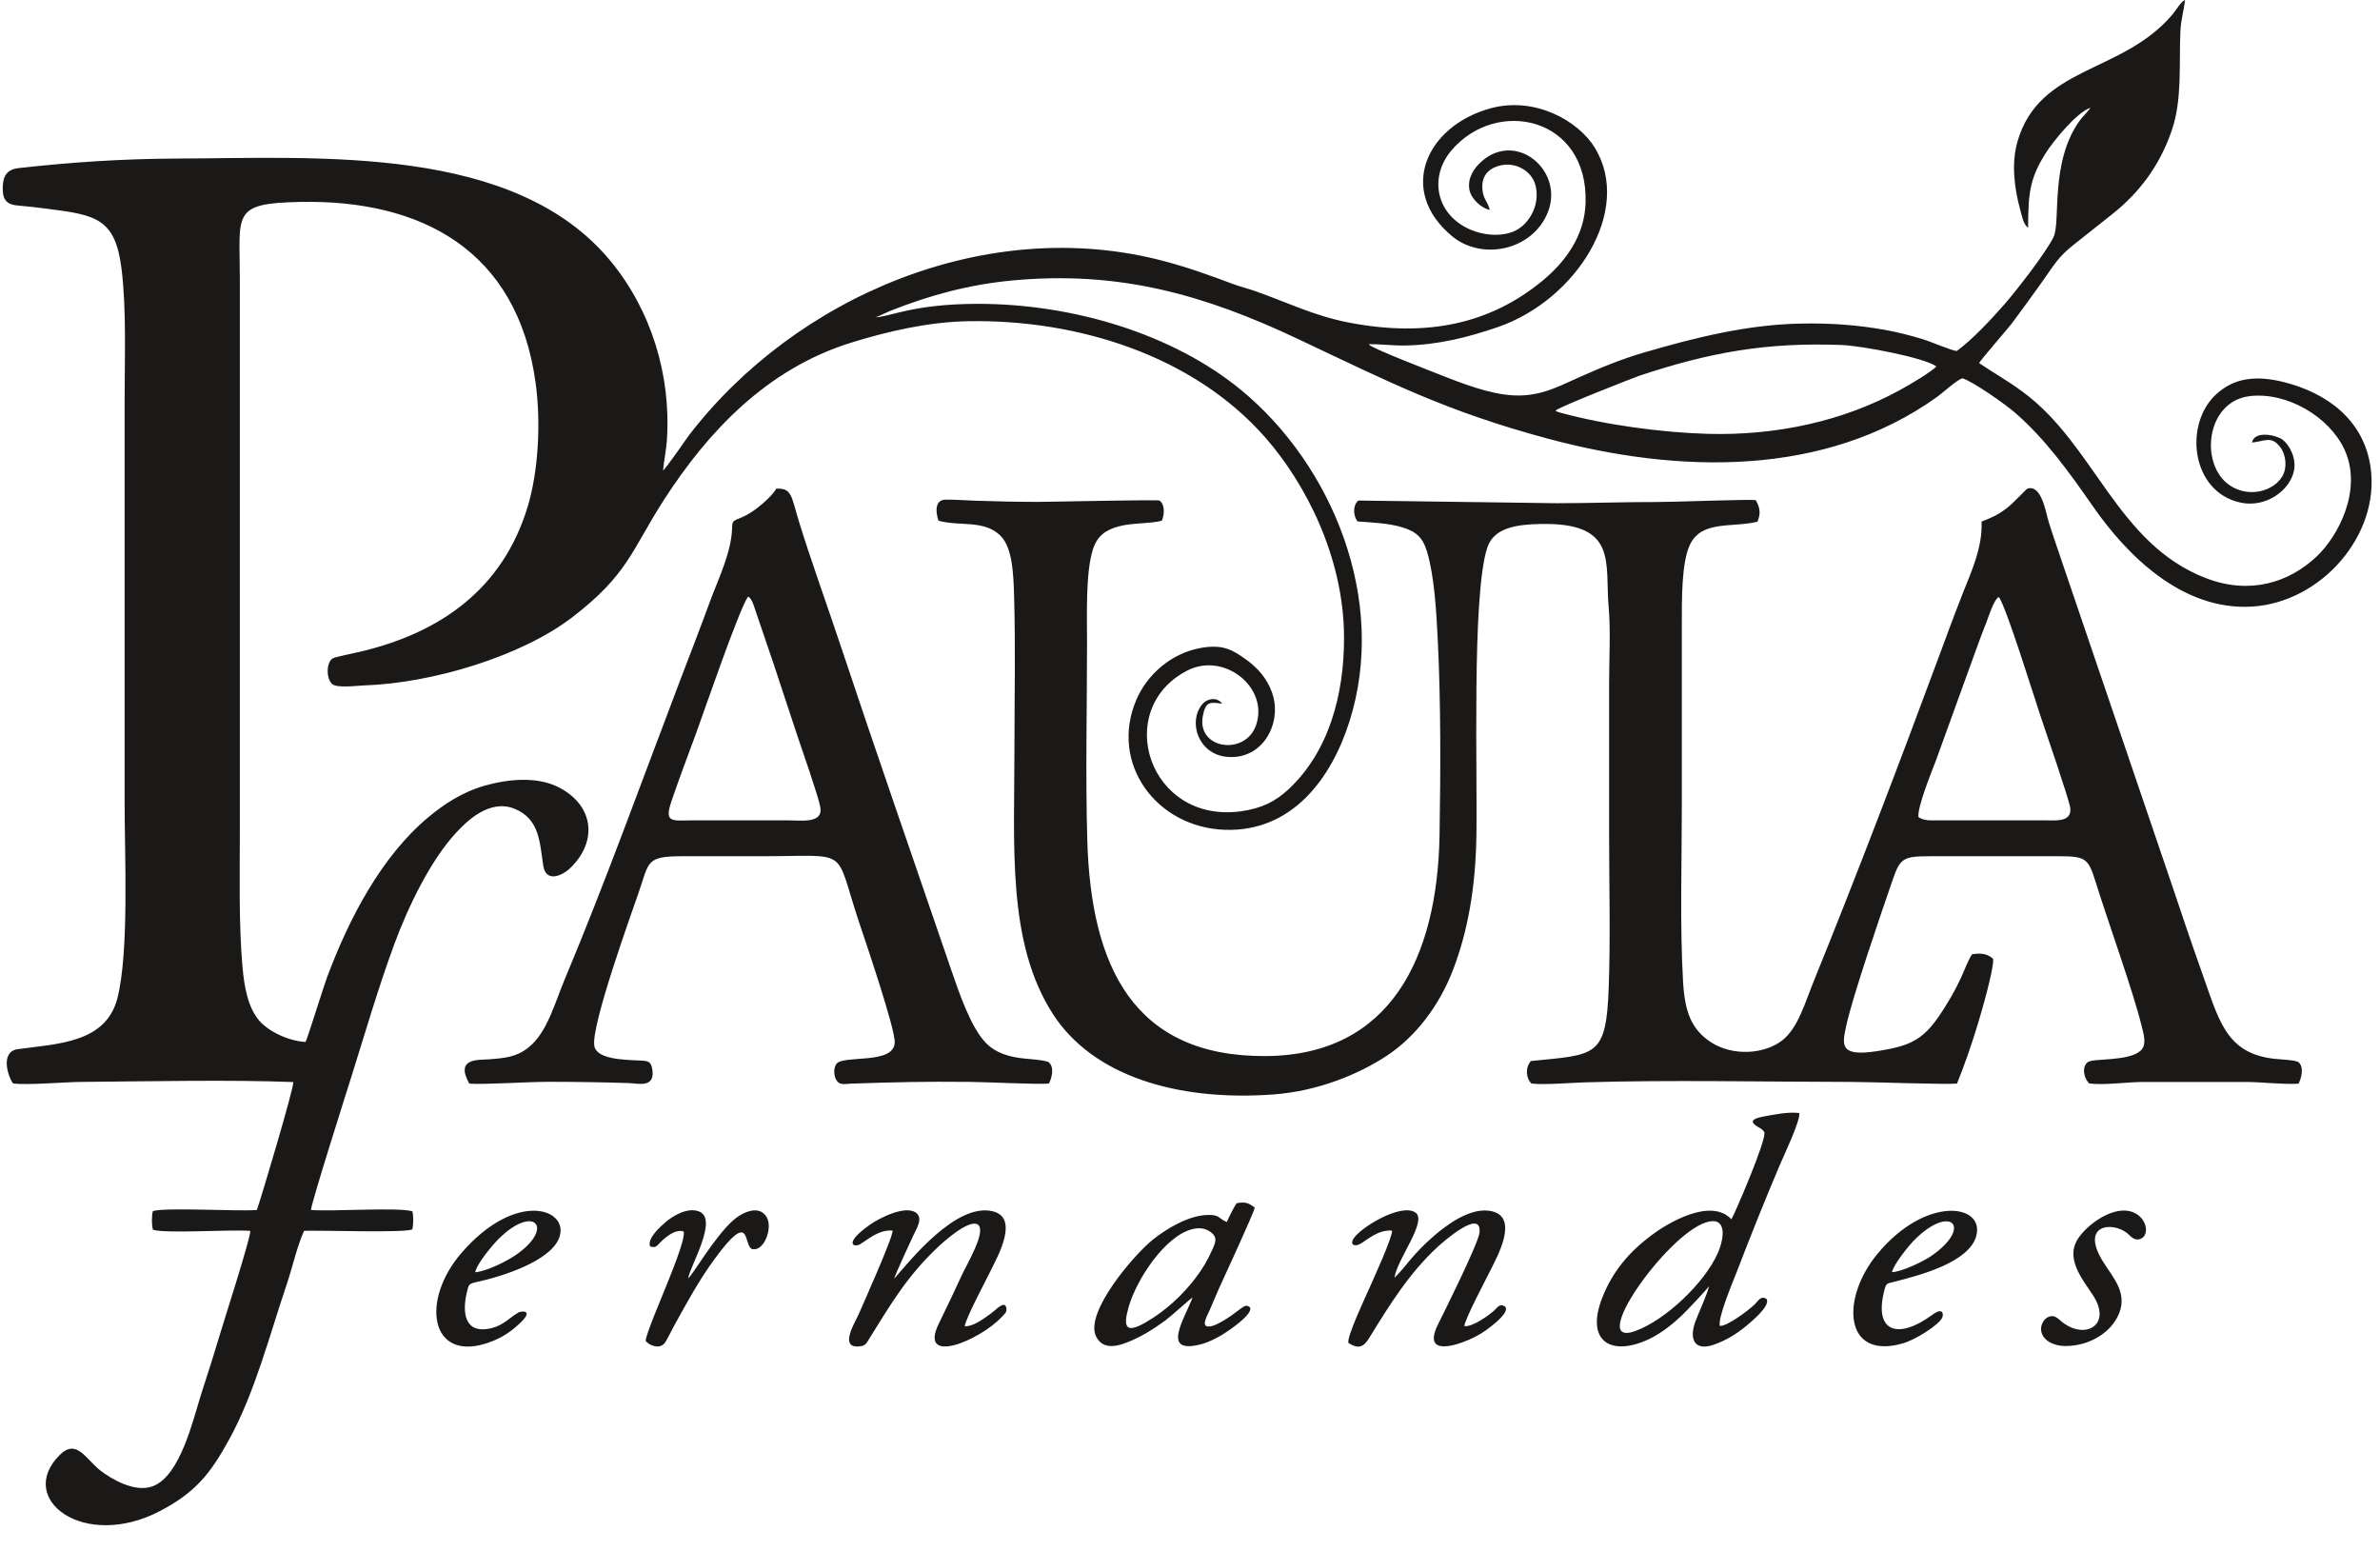 <?xml version="1.0" encoding="UTF-8"?>
<svg xmlns="http://www.w3.org/2000/svg" xmlns:xlink="http://www.w3.org/1999/xlink" width="634.4pt" height="413.4pt" viewBox="0 0 634.4 413.4" version="1.1">
<g id="surface1">
<path style=" stroke:none;fill-rule:evenodd;fill:rgb(10.594%,9.813%,9.424%);fill-opacity:1;" d="M 414.605 109.441 C 415.973 108.262 436.035 100.461 436.902 100.172 C 455.543 93.949 470.816 91.164 490.977 91.953 C 496.25 92.16 513.02 95.324 516.156 97.664 C 514.613 99.238 509.367 102.344 506.59 103.871 C 491.262 112.328 473.406 116.102 455.324 115.633 C 443.211 115.316 427.781 113.242 415.902 109.984 C 415.148 109.777 415.137 109.777 414.605 109.441 Z M 550.453 358.746 C 556.945 358.758 562.129 355.285 564.32 351.203 C 567.676 344.941 563.242 340.582 560.516 336.16 C 554.5 326.402 562.895 325.516 566.898 328.578 C 567.906 329.352 568.742 330.738 570.379 330.246 C 573.715 329.262 571.938 322.191 565.484 322.664 C 560.629 323.02 554.578 327.941 553.164 331.539 C 550.961 337.156 556.707 342.754 558.648 346.516 C 562.301 353.586 555.352 357.039 549.477 352.18 C 548.426 351.309 547.473 350.156 545.695 351.152 C 544.828 351.641 543.855 353.137 544.078 354.672 C 544.457 357.289 547.488 358.746 550.453 358.746 Z M 126.664 339.082 C 127.125 336.742 131.355 331.754 132.812 330.293 C 142.484 320.613 148.121 327.371 137.199 334.68 C 135.051 336.117 129.836 338.812 126.664 339.082 Z M 149.012 330.008 C 152.078 322.215 137.637 316.953 122.961 333.992 C 112.199 346.488 114.621 362.523 129.207 358.164 C 131.988 357.332 134.598 356.008 136.75 354.266 C 143.496 348.816 138.914 349.395 138.219 349.789 C 135.914 351.109 134.199 353.23 130.953 353.992 C 123.582 355.727 123.246 349.48 124.426 344.516 C 124.934 342.395 124.879 342.148 127.152 341.66 C 133.715 340.254 146.574 336.203 149.012 330.008 Z M 183.43 340.703 C 184.02 337.254 191.422 325.074 186.457 322.93 C 183.332 321.578 179.227 324.188 177.586 325.582 C 176.051 326.887 172.426 330.047 173.297 332.215 C 175.391 332.746 174.809 331.887 177.586 329.715 C 178.66 328.871 180.691 327.59 182.254 328.242 C 182.758 330.363 178.371 340.684 177.434 343.109 C 176.535 345.43 172.074 355.812 172.105 357.395 C 173.121 358.609 175.684 359.648 177.086 358.066 C 177.648 357.43 179.023 354.555 179.59 353.527 C 183.008 347.336 186.254 341.309 190.488 335.531 C 200.352 322.074 198.098 331.773 200.383 332.859 C 203.562 333.84 206.059 327.348 204.379 324.418 C 202.395 320.961 197.824 323.07 195.312 325.348 C 190.316 329.871 184.684 339.754 183.43 340.703 Z M 238.34 340.82 C 238.645 339.621 242.652 330.973 243.445 329.289 C 244.309 327.461 246.121 324.664 244.168 323.223 C 241.336 321.129 234.449 324.582 231.793 326.473 C 224.672 331.539 227.684 332.543 229.246 331.617 C 231.461 330.297 234.27 327.672 237.926 327.973 C 238.105 329.586 230.465 346.648 228.863 350.328 C 227.957 352.406 223.195 359.895 229.656 358.754 C 230.82 358.547 231.188 357.629 231.738 356.738 C 237.566 347.312 242.016 339.887 250.031 332.355 C 251.277 331.184 258.156 324.871 260.645 326.352 C 263.043 328.121 257.789 336.785 256.363 339.883 C 254.234 344.504 252.426 348.348 250.301 352.645 C 244.637 364.113 260.977 357.391 266.973 351.047 C 268.008 349.953 268.309 349.754 268.266 348.902 C 268.152 346.512 265.93 348.578 265.16 349.246 C 264.562 349.77 263.668 350.445 262.82 351.023 C 261.547 351.898 259.164 353.582 257.18 353.473 C 257.137 351.84 263.273 340.344 264.344 338.121 C 266.016 334.664 271.688 324.543 264.617 322.836 C 254.789 320.461 242.434 336.168 238.34 340.82 Z M 317.809 327.594 C 319.75 327.109 321.402 327.355 322.84 328.473 C 324.473 329.738 324.102 330.938 323.254 332.832 C 321.824 336.027 320.621 338.07 318.543 340.789 C 315.367 344.957 310.77 349.379 305.25 352.523 C 300.227 355.383 299.266 353.887 300.82 348.422 C 302.969 340.867 310.617 329.387 317.809 327.594 Z M 333.211 348.461 C 331.98 347.32 331.258 348.492 328.309 350.562 C 327.348 351.234 324.805 352.938 323.191 353.379 C 319.535 354.371 321.77 350.723 322.371 349.344 C 323.219 347.395 323.949 345.613 324.77 343.754 C 325.988 341.004 334.398 322.984 334.445 321.836 C 333.004 320.746 332.094 320.191 329.625 320.691 C 328.789 321.93 327.621 324.316 327.008 325.699 C 324.656 324.719 325.223 323.664 321.609 323.824 C 316.629 324.039 310.863 327.543 307.277 330.406 C 302.309 334.367 289 349.852 292.172 356.207 C 294.113 360.098 298.348 358.742 301.715 357.246 C 304.945 355.816 307.57 354.152 310.578 351.965 C 312.027 350.91 317.562 345.914 317.883 345.789 C 315.914 351.234 309.176 361.121 320.09 358.285 C 322.875 357.562 325.91 355.785 327.938 354.309 C 329.223 353.371 333.918 350.07 333.211 348.461 Z M 371.703 340.539 C 372.332 335.73 380.523 325.445 377.324 323.195 C 373.441 320.461 362.219 327.414 360.684 330.289 C 359.852 331.859 361.184 332.293 362.547 331.539 C 364.445 330.492 367.242 327.703 371.062 327.977 C 371.215 329.68 366.23 340.555 365.172 342.965 C 364.051 345.52 359.035 356.074 359.41 357.906 C 362.004 359.609 363.438 359.078 364.871 356.746 C 370.449 347.695 375.59 339.367 383.168 332.363 C 384.281 331.336 395.023 321.734 394.371 328.508 C 394.098 331.359 384.613 350.371 383.355 352.879 C 379.23 361.105 387.035 359.043 391.629 357.039 C 393.98 356.008 395.645 354.953 397.508 353.469 C 398.418 352.738 402.492 349.582 401.176 348.211 C 399.738 347.316 399.27 348.387 398.301 349.258 C 396.672 350.727 392.527 353.66 390.34 353.449 C 390.281 351.891 396.473 340.234 397.406 338.324 C 399.066 334.934 404.762 324.77 397.949 322.898 C 392.211 321.324 385.391 326.691 382.402 329.242 C 376.398 334.363 374.445 338.023 371.703 340.539 Z M 454.691 325.805 C 460.207 324.004 459.82 329.555 457.867 334.004 C 454.434 341.805 444.086 351.77 435.891 354.746 C 422.828 359.504 444.031 329.281 454.691 325.805 Z M 458.438 353.383 C 457.762 351.344 462.188 340.957 463.082 338.621 C 466.727 329.109 470.43 319.902 474.406 310.512 C 475.312 308.371 480.117 298.297 479.574 296.652 C 476.93 296.238 472.504 297.102 469.789 297.637 C 467.23 298.141 466.078 298.922 468.723 300.43 C 469.676 300.973 469.77 301.016 470.289 301.738 C 471.016 303.594 462.039 324.371 461.504 324.965 C 455.988 319.062 444.418 326.07 440.324 329.129 C 434.23 333.684 429.812 338.859 427.062 345.941 C 422.473 357.758 429.727 361.656 439.727 356.812 C 442.969 355.242 446.066 352.738 448.414 350.484 C 449.445 349.492 454.93 343.762 455.504 342.824 C 455.453 344.152 452.512 350.461 451.828 352.438 C 450.227 357.078 451.773 360.18 456.883 358.371 C 460.148 357.215 462.941 355.488 465.457 353.398 C 466.781 352.293 471.883 348.141 470.934 346.238 C 469.355 345.215 468.789 346.621 467.695 347.672 C 466.156 349.16 460.465 353.496 458.438 353.383 Z M 504.301 339.055 C 504.848 336.789 508.996 331.758 510.434 330.336 C 520.066 320.812 525.926 327.035 514.824 334.719 C 512.852 336.086 507.027 338.977 504.301 339.055 Z M 526.781 329.414 C 529.117 320.836 513.352 318.559 500.43 334.191 C 490.613 346.07 491.438 362.57 507.199 358.043 C 510.672 357.047 516.621 353.219 517.656 351.289 C 518.137 350.391 517.996 348.266 515.16 350.363 C 506.004 357.121 499.5 355.102 502.207 344.184 C 502.785 341.852 502.867 342.141 505.148 341.562 C 511.996 339.82 524.879 336.406 526.781 329.414 Z M 511.363 217.781 C 511.055 214.98 515.043 205.328 516.074 202.57 L 526.73 173.156 C 527.562 170.902 528.461 168.371 529.473 165.887 C 529.992 164.609 531.422 159.84 532.785 159.113 C 534.637 161.316 542.195 185.742 543.977 191.047 C 544.906 193.812 551.52 213.008 551.824 215.262 C 552.348 219.184 548.031 218.641 544.859 218.641 L 516.879 218.641 C 514.332 218.641 513.062 218.828 511.363 217.781 Z M 199.383 159.008 C 200.5 159.414 201.137 162.137 201.535 163.203 L 206.324 177.285 C 208.457 183.645 210.395 189.723 212.547 196.105 C 213.844 199.965 218.078 212.062 218.652 215.066 C 219.512 219.578 213.578 218.641 209.984 218.641 L 184.953 218.641 C 179.188 218.645 176.973 219.508 178.953 213.617 C 181.012 207.492 183.438 201.246 185.629 195.211 C 187.781 189.285 196.918 162.656 199.383 159.008 Z M 125.105 288.812 C 129.031 289.109 140.566 288.32 146.367 288.324 C 153.449 288.328 160.516 288.441 167.586 288.656 C 170.035 288.73 174.906 290.18 173.812 284.676 C 173.434 282.766 172.5 282.738 170.535 282.648 C 166.32 282.453 159.051 282.367 158.418 278.746 C 157.48 273.344 168.418 243.184 170.32 237.633 C 173.066 229.621 172.199 228.195 182.008 228.203 C 189.074 228.203 196.145 228.203 203.211 228.203 C 226.836 228.203 222.305 225.578 228.805 245.246 C 230.523 250.445 238.664 274.156 238.492 277.883 C 238.223 283.809 224.812 281.117 222.973 283.527 C 222.102 284.664 222.293 286.664 222.852 287.703 C 223.754 289.387 225.098 288.867 227.066 288.801 C 238.758 288.414 246.539 288.223 258.582 288.348 C 263.348 288.395 276.395 289.051 279.574 288.805 C 280.371 287.312 281.117 284.453 279.555 283.129 C 278.918 282.594 274.59 282.266 273.312 282.152 C 268.746 281.746 265.262 280.488 262.852 278.031 C 258.855 273.953 255.797 265.035 253.48 258.285 C 243.781 229.984 233.328 199.895 223.887 171.531 C 220.328 160.844 216.219 149.578 212.941 138.93 C 210.887 132.246 211.141 130.051 206.926 130.242 C 205.879 132.004 203.602 134.047 201.801 135.43 C 197.121 139.012 195.473 137.914 195.199 139.785 C 195.148 140.117 195.156 140.32 195.148 140.652 C 195 147.27 191.352 154.531 189.105 160.688 C 186.645 167.441 184.027 174.141 181.5 180.777 C 171.293 207.578 161.402 235.078 150.492 261.102 C 147.832 267.449 145.848 275.223 140.871 279.172 C 137.617 281.754 134.695 281.996 130.164 282.344 C 127.547 282.539 121.199 281.941 125.105 288.812 Z M 309.105 133.41 C 308.328 133.109 280.453 133.762 276.547 133.762 C 271.004 133.762 265.586 133.633 260.047 133.453 C 257.559 133.379 254.586 133.133 252.066 133.164 C 248.945 133.203 249.496 136.852 250.16 138.77 C 255.629 140.359 262.18 138.461 266.578 142.676 C 269.965 145.922 270.148 153.211 270.32 159.195 C 270.703 172.504 270.402 186.203 270.402 199.551 C 270.402 225.52 268.395 251.215 280.648 270.238 C 291.262 286.715 313.695 293.605 339.57 291.684 C 351.207 290.82 362.227 286.328 369.781 281.297 C 377.379 276.23 383.641 268.074 387.332 258.438 C 391.285 248.113 393.215 236.742 393.516 223.996 C 393.91 207.156 392.23 158.66 396.449 145.93 C 398.25 140.504 404.566 139.789 410.555 139.656 C 431.484 139.188 427.723 150.004 428.809 161.977 C 429.34 167.84 428.914 175.98 428.914 182.18 C 428.914 195.621 428.914 209.074 428.914 222.523 C 428.914 235.906 429.297 249.859 428.812 263.172 C 428.137 281.863 425.496 281.039 408.074 282.781 C 406.543 284.52 406.719 287.305 408.199 288.777 C 411.355 289.203 418.734 288.586 422.348 288.473 C 444.367 287.773 471.156 288.34 493.613 288.359 C 499.113 288.367 518.441 289.09 521.648 288.801 C 523.734 283.633 525.457 278.656 527.199 272.934 C 528.113 269.926 531.566 258.086 531.273 255.527 C 529.727 254.203 528.148 253.938 525.676 254.328 C 524.863 255.371 523.605 258.629 522.949 260.07 C 522 262.156 521.102 263.906 520.035 265.734 C 513.723 276.539 510.879 278.531 500.305 280.156 C 490.391 281.676 490.988 278.613 492.105 273.453 C 493.809 265.598 501.172 244.141 504.406 234.766 C 506.488 228.742 507.156 228.195 514.523 228.203 C 525.812 228.215 537.102 228.195 548.395 228.203 C 555.867 228.203 556.582 228.578 558.582 235.004 C 561.844 245.484 568.68 264.43 570.852 273.41 C 571.34 275.43 572.375 278.445 570.574 280.039 C 567.266 282.969 557.938 281.984 556.512 283.078 C 554.797 284.395 555.5 287.535 556.934 288.77 C 560.457 289.266 567.004 288.422 570.766 288.371 L 599.051 288.371 C 603.363 288.414 608.434 289.074 612.684 288.824 C 613.371 287.492 614.277 284.484 612.691 283.113 C 611.984 282.496 607.527 282.348 606.168 282.188 C 593.109 280.66 591.434 271.738 586.594 258.223 C 584.102 251.27 581.551 243.598 579.156 236.508 L 549.699 149.926 C 548.473 146.195 547.219 142.766 546.109 139.16 C 545.262 136.395 544.199 129.117 540.441 130.219 C 540.105 130.316 536.699 134.086 534.914 135.438 C 532.473 137.285 531.016 137.91 528.195 139.008 C 528.512 145.871 525.383 152.559 523.172 158.164 C 520.84 164.09 518.867 169.48 516.645 175.48 C 506.16 203.789 494.68 233.898 483.371 261.734 C 481.184 267.117 479.27 274.023 475.055 277.289 C 470.211 281.039 461.914 281.48 456.219 277.871 C 450.754 274.398 449.078 269.48 448.629 261.684 C 447.754 246.496 448.301 229.762 448.301 214.277 C 448.301 198.371 448.301 182.473 448.301 166.57 C 448.301 160.172 448.148 149.789 450.535 145.02 C 453.738 138.621 461.637 140.703 468.461 139.047 C 469.41 136.758 469.109 135.305 468.02 133.289 C 465.996 133.027 446.227 133.809 441.48 133.801 C 432.555 133.789 423.941 134.113 414.973 134.117 L 362.086 133.402 C 360.641 134.547 360.594 137.27 361.848 138.977 C 365.73 139.266 370.117 139.445 373.613 140.492 C 377.379 141.621 379.195 143.094 380.379 147.035 C 382.324 153.52 382.859 162.797 383.238 170.406 C 384.078 187.246 384.004 205.422 383.719 222.527 C 383.172 255.16 370.652 281.195 337.516 281.465 C 302 281.746 290.797 257.371 289.824 223.992 C 289.32 206.656 289.754 188.688 289.754 171.281 C 289.754 163.883 289.355 152.836 291.273 146.566 C 292.41 142.859 294.684 141.23 298.25 140.277 C 301.891 139.305 306.652 139.617 309.711 138.781 C 310.406 136.969 310.547 134.621 309.105 133.41 Z M 527.551 96.781 C 527.695 96.199 535.422 87.324 536.168 86.324 C 538.949 82.602 541.312 79.336 544.121 75.414 C 547.48 70.734 548.465 68.598 552.754 65.223 C 555.898 62.746 559.949 59.547 563.27 56.883 C 569.949 51.52 575.605 44.492 578.949 34.598 C 581.684 26.508 580.816 17.238 581.188 8.422 C 581.32 5.246 582.133 2.805 582.43 -0.027 C 581.219 0.559 580.156 2.59 578.977 3.977 C 565.574 19.703 543.543 17.492 537.742 37.82 C 536.117 43.512 536.918 50.191 538.48 55.824 C 538.887 57.301 539.32 59.805 540.598 60.703 C 540.637 51.438 541.035 47.609 545.234 40.902 C 547.348 37.531 553.637 29.867 557.227 28.723 C 556.359 30.008 555.184 30.973 554.258 32.277 C 546.387 43.371 549.324 59.023 547.406 63.113 C 545.465 67.254 537.113 77.914 534.242 81.164 C 530.535 85.352 525.852 90.406 521.59 93.547 C 520.207 93.465 514.676 91.039 512.414 90.367 C 509.262 89.422 505.793 88.516 502.43 87.914 C 494.859 86.574 487.902 86.078 479.758 86.246 C 465.492 86.539 451.527 90.07 438.309 93.926 C 432.195 95.703 426.242 98.164 420.422 100.781 C 414.328 103.52 409.102 106.371 400.684 105.105 C 394.332 104.148 387.469 101.289 381.98 99.137 C 381.562 98.973 365.242 92.664 365.008 91.879 C 364.977 91.777 364.887 91.777 364.832 91.723 C 367.945 91.684 371.211 92.141 374.625 92.078 C 383.27 91.934 391.477 89.871 399.414 87.117 C 420.074 79.938 435.27 56.184 425.168 39.473 C 420.715 32.098 409.031 25.684 397.387 28.848 C 380.164 33.527 372.402 50.734 387.008 62.914 C 395.078 69.648 408.684 66.676 412.637 56.441 C 417.008 45.121 403.43 34.145 394.105 43.812 C 392.453 45.523 390.891 48.277 391.879 51.305 C 392.391 52.887 394.594 55.414 397.113 55.945 C 396.473 53.367 395.008 52.938 395.121 49.355 C 395.203 46.84 396.672 45.309 398.586 44.52 C 403.445 42.52 408.234 45.469 409.246 49.219 C 410.641 54.414 407.777 59.066 404.809 60.973 C 401.152 63.328 395.605 62.844 391.723 61.105 C 382.766 57.098 380.859 47.219 386.871 40.109 C 398.879 25.91 423.363 31.094 422.645 54.078 C 422.367 62.945 417.191 69.914 410.902 75.039 C 397.492 85.961 380.859 90.164 359.242 85.91 C 350.312 84.148 342.887 80.539 334.812 77.66 C 332.758 76.93 330.586 76.414 328.566 75.66 C 322.496 73.379 316.691 71.289 310.207 69.574 C 263.059 57.113 211.988 79.09 183.617 116.051 C 182.973 116.895 177.453 125.02 176.734 125.371 C 176.973 122.844 177.586 119.898 177.758 117.371 C 178.938 99.984 173.555 82.746 162.848 69.695 C 137.27 38.52 85.32 42.121 47.41 42.258 C 32.809 42.312 19.008 43.215 4.93 44.805 C 2.047 45.129 0.855 46.684 0.738 49.656 C 0.605 52.863 1.438 54.516 4.703 54.77 C 7.207 54.969 10.074 55.316 12.602 55.641 C 25.539 57.289 30.746 58.137 32.406 71.73 C 33.73 82.578 33.215 95.371 33.215 106.789 L 33.215 214.277 C 33.215 227.508 34.457 253.594 31.312 265.98 C 28.242 278.074 15.203 278.164 4.727 279.629 C 0.066 280.277 2.008 286.734 3.48 288.773 C 7.422 289.254 17.051 288.391 21.785 288.352 C 38.992 288.211 61.93 287.734 78.18 288.391 C 78.434 289.68 69.633 319.223 68.469 322.496 C 62.73 322.887 44.547 321.754 40.746 322.773 C 40.402 324.066 40.395 326.496 40.781 327.77 C 44.707 328.824 61.086 327.645 66.738 328.055 C 66.703 330.328 59.406 352.91 58.188 357.043 C 56.793 361.789 55.246 366.477 53.711 371.277 C 51.492 378.219 48.152 393.23 40.801 396.086 C 36.008 397.945 29.758 394.207 26.902 392.039 C 22.918 389.012 20.469 383.27 15.941 387.762 C 4.062 399.539 22.445 413.305 42.648 402.723 C 52.012 397.816 56.035 392.895 61.156 383.516 C 67.973 371.031 71.785 356.039 76.453 342.23 C 77.957 337.773 79.16 332.223 81.051 328.035 C 85.988 327.867 107.211 328.633 109.871 327.684 C 110.254 326.465 110.227 324.105 109.918 322.84 C 106.34 321.707 88.523 322.93 82.891 322.492 C 82.828 321.094 92.301 291.285 93.656 286.984 C 97.375 275.172 100.781 263.371 105.031 251.84 C 108.828 241.523 114.762 229.297 121.605 221.91 C 124.301 218.996 130.457 212.828 137.141 215.547 C 143.945 218.312 143.848 224.68 144.816 230.766 C 145.539 235.289 149.801 233.473 151.984 231.371 C 159.438 224.215 158.289 214.531 148.816 209.781 C 143.047 206.887 135.449 207.621 129.141 209.414 C 123.332 211.062 118.41 214.277 114.223 217.766 C 101.699 228.191 93.023 244.766 87.156 260.535 C 86.215 263.059 81.922 276.914 81.445 277.715 C 76.375 277.383 71.234 274.598 69 271.902 C 66.125 268.438 65.117 263.223 64.629 257.598 C 63.625 246.039 63.93 233.637 63.93 221.641 L 63.93 74.398 C 63.93 56.859 61.57 54.172 80.102 53.816 C 112.18 53.203 137.859 66.559 142.75 101.91 C 144.23 112.609 143.523 125.641 140.609 135.195 C 133.98 156.914 117.512 168.621 96.055 173.688 C 94.961 173.945 89.238 175.121 88.695 175.461 C 86.922 176.566 86.938 180.848 88.523 182.297 C 89.805 183.473 95.117 182.742 97.191 182.672 C 115.074 182.078 138.91 174.988 152.547 164.512 C 167.504 153.027 168.332 146.633 176.965 133.246 C 188.551 115.273 204.215 98.359 226.883 91.324 C 236.188 88.434 247.191 85.809 257.992 85.609 C 287.316 85.07 318.191 94.809 337.344 116.688 C 347.863 128.703 358.188 148.336 358.262 169.812 C 358.312 185.352 354.098 200.504 343.387 210.434 C 339.922 213.645 336.219 215.465 330.852 216.215 C 306.215 219.656 296.453 189.133 316.402 178.754 C 326.281 173.613 338.344 183.242 334.789 193.328 C 331.902 201.512 318.973 199.699 320.613 190.867 C 321.371 186.789 322.637 187.164 325.766 187.535 C 324.465 185.684 321.754 186.113 320.418 187.758 C 316.664 192.391 319.352 200.906 326.906 201.699 C 336.609 202.719 341.973 192.613 339.039 184.508 C 337.629 180.613 335.109 177.914 332.137 175.773 C 328.57 173.195 325.93 171.641 320.078 172.688 C 312.172 174.105 305.789 179.785 302.922 186.449 C 295.617 203.465 308.273 220.605 326.605 221.164 C 344.418 221.711 354.895 207.469 359.695 192.312 C 370.02 159.73 354.969 123.855 330.883 103.996 C 312.648 88.969 285.93 80.965 260.645 80.98 C 243.496 80.992 237.324 84.426 233.391 84.555 C 234.121 84.371 236.297 83.254 237.262 82.871 C 247.734 78.711 258.242 75.84 269.797 74.754 C 298.371 72.07 321.027 78.559 346.027 90.367 C 370.656 101.996 385.426 109.602 412.543 116.898 C 447.348 126.266 486.391 127.277 516.402 105.742 C 517.785 104.746 521.602 101.285 523.062 100.812 C 526.027 101.727 534.5 107.738 537.023 109.914 C 545.254 117.023 551.555 125.871 557.898 134.984 C 566.84 147.828 581.535 162.77 600.23 161.672 C 618.672 160.59 634.441 142.664 631.895 124.59 C 630.09 111.762 620.066 104.664 608.734 101.828 C 601.266 99.961 595.523 100.738 590.805 105.023 C 582.004 113.008 584.043 131.109 597.188 133.949 C 603.957 135.414 610.316 130.77 611.441 125.57 C 612.199 122.074 610.25 118.566 608.406 117.164 C 606.863 115.988 600.918 114.621 600.277 117.949 C 603.703 117.629 605.426 116.016 607.836 119.203 C 609.348 121.211 609.734 124.633 608.34 126.98 C 606.039 130.855 599.688 132.738 594.594 129.512 C 586.188 124.184 587.84 106.996 599.656 105.578 C 609.551 104.391 620.879 111.039 624.93 119.812 C 629.812 130.387 623.379 142.844 617.41 148.414 C 610.121 155.227 599.746 158.621 587.969 154.078 C 564.227 144.914 558.402 118.598 539.227 104.473 C 534.699 101.141 531.551 99.496 527.551 96.781 Z M 527.551 96.781 "/>
</g>
</svg>

